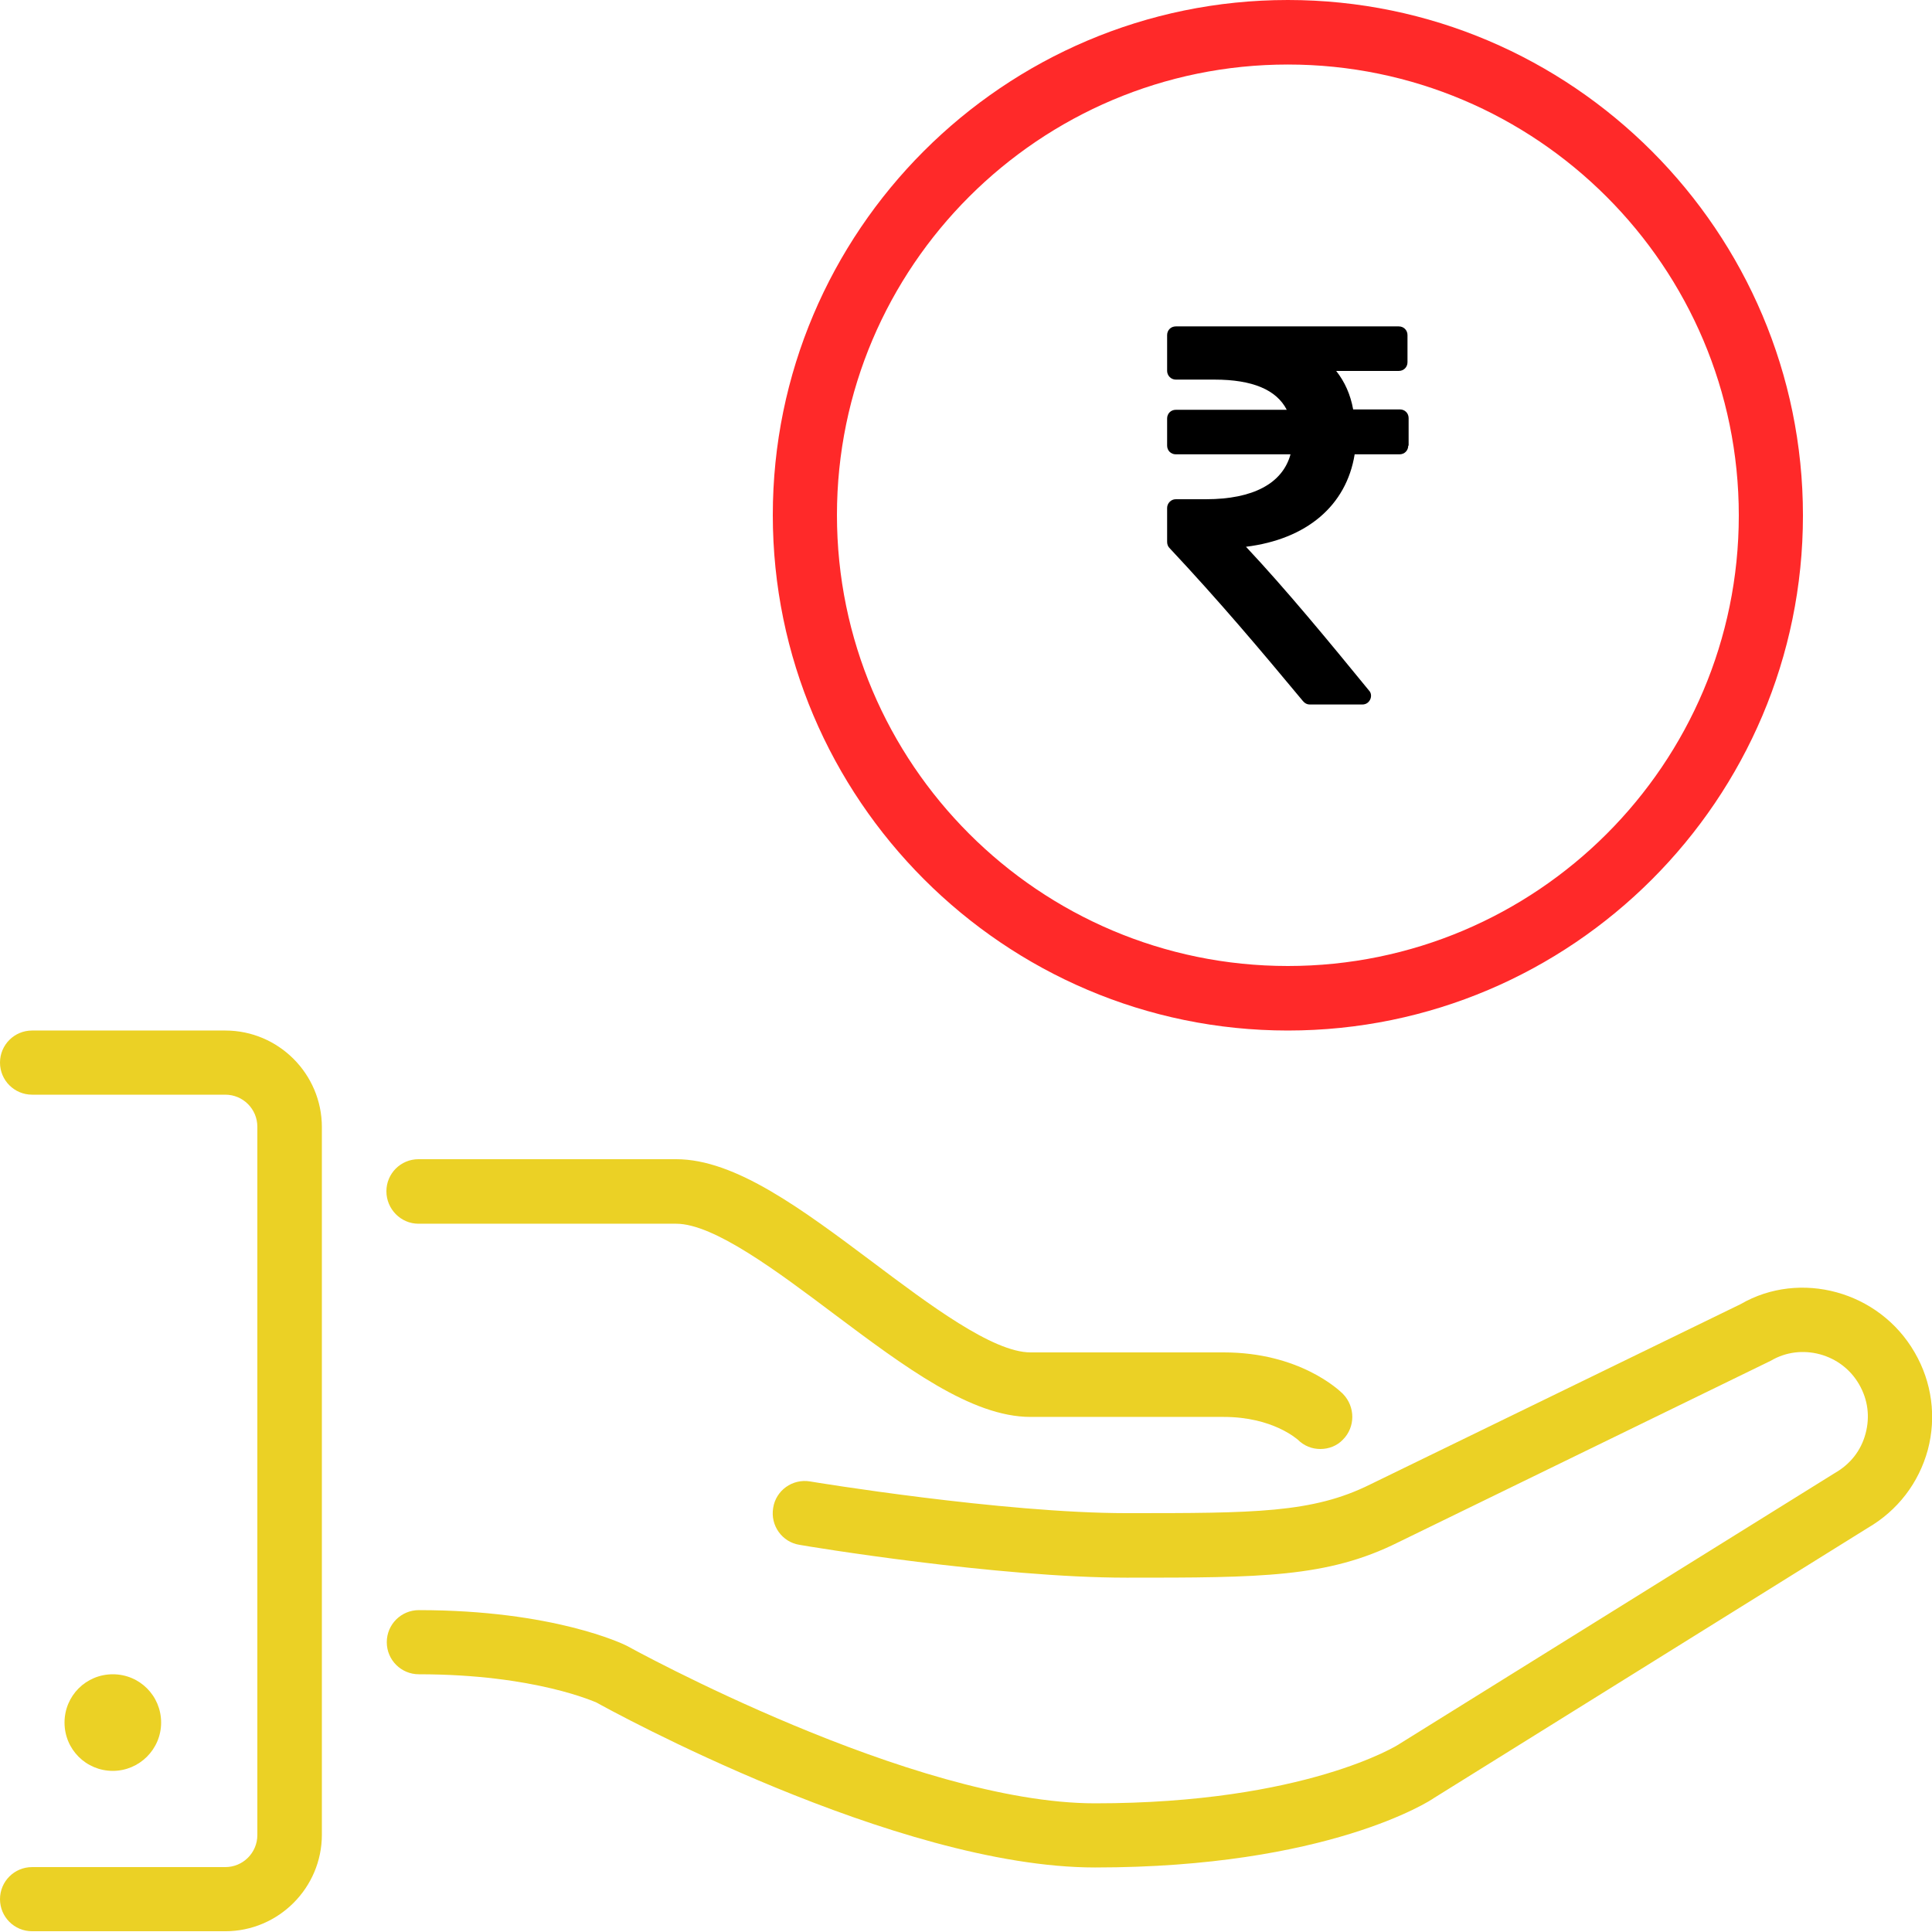 <?xml version="1.0" encoding="utf-8"?>
<!-- Generator: Adobe Illustrator 21.0.2, SVG Export Plug-In . SVG Version: 6.00 Build 0)  -->
<svg version="1.1" id="Layer_1" xmlns="http://www.w3.org/2000/svg" xmlns:xlink="http://www.w3.org/1999/xlink" x="0px" y="0px"
	 width="512px" height="512px" viewBox="0 0 512 512" style="enable-background:new 0 0 512 512;" xml:space="preserve">
<style type="text/css">
	.st0{fill:#FF2929;}
	.st1{fill:#EBD125;}
</style>
<path class="st0" d="M341.3,273.1c75.3,0,136.5-61.3,136.5-136.5S416.6,0,341.3,0S204.8,61.3,204.8,136.5S266.1,273.1,341.3,273.1z
	 M341.3,17.1c65.9,0,119.5,53.6,119.5,119.5S407.2,256,341.3,256s-119.5-53.6-119.5-119.5S275.5,17.1,341.3,17.1z"/>
<path class="st1" d="M507.4,358.4c-9.4-16.3-30.4-21.9-46.1-12.8l-98.2,47.8c-15.3,7.6-30.7,7.6-64.5,7.6c-33,0-83.4-8.3-83.9-8.4
	c-4.7-0.8-9.1,2.4-9.8,7c-0.8,4.7,2.4,9.1,7,9.8c2.1,0.4,52.3,8.7,86.7,8.7c35.4,0,53.2,0,72-9.4l98.7-48.1c3.9-2.3,8.5-2.9,13-1.7
	c4.4,1.2,8.1,4,10.4,8c2.3,4,2.9,8.5,1.7,13s-4,8.1-8.2,10.5l-115.4,71.8c-0.2,0.2-24.9,15.7-80.6,15.7
	c-48.4,0-123.1-41.2-124.2-41.8c-0.8-0.4-19.3-9.4-55-9.4c-4.7,0-8.5,3.8-8.5,8.5s3.8,8.5,8.5,8.5c31,0,47,7.5,47.1,7.5v0
	c3.2,1.8,79.3,43.7,132.1,43.7c61.6,0,88.9-17.7,89.8-18.4l115-71.6c7.9-4.6,13.5-11.9,15.9-20.7C513.2,375.5,512,366.3,507.4,358.4
	z"/>
<path class="st1" d="M59.7,273.1H8.5c-4.7,0-8.5,3.8-8.5,8.5s3.8,8.5,8.5,8.5h51.2c4.7,0,8.5,3.8,8.5,8.5v187.7
	c0,4.7-3.8,8.5-8.5,8.5H8.5c-4.7,0-8.5,3.8-8.5,8.5s3.8,8.5,8.5,8.5h51.2c14.1,0,25.6-11.5,25.6-25.6V298.7
	C85.3,284.6,73.8,273.1,59.7,273.1z"/>
<path class="st1" d="M110.9,324.3h68.3c10,0,26.9,12.7,41.8,23.9c18.7,14,36.4,27.3,52.1,27.3h51.2c13,0,19.4,5.9,19.6,6
	c1.7,1.7,3.8,2.5,6,2.5c2.2,0,4.4-0.8,6-2.5c3.3-3.3,3.3-8.7,0-12.1c-1.1-1.1-11.6-11-31.6-11h-51.2c-10,0-26.9-12.7-41.8-23.9
	c-18.7-14-36.4-27.3-52.1-27.3h-68.3c-4.7,0-8.5,3.8-8.5,8.5S106.2,324.3,110.9,324.3z"/>
<path class="st1" d="M42.7,456.5c0-7.1-5.7-12.8-12.8-12.8s-12.8,5.7-12.8,12.8c0,7.1,5.7,12.8,12.8,12.8
	C36.9,469.3,42.7,463.6,42.7,456.5z"/>
<g>
	<path d="M373.2,118.1c0,1.3-1,2.3-2.3,2.3H359c-2.2,13.6-12.7,22.5-28.8,24.5c10.6,11.3,21.9,25,32.6,38.1c0.6,0.6,0.7,1.6,0.3,2.4
		c-0.4,0.8-1.1,1.3-2.1,1.3h-13.9c-0.7,0-1.3-0.3-1.8-0.9c-11.4-13.7-22-26.3-35.4-40.6c-0.4-0.4-0.6-1-0.6-1.6v-9
		c0-1.2,1-2.3,2.3-2.3h8c12.5,0,20.3-4.2,22.4-11.9h-30.4c-1.3,0-2.3-1-2.3-2.3v-7.2c0-1.3,1-2.3,2.3-2.3h29.4
		c-2.7-5.3-9.1-8-19.1-8h-10.3c-1.3,0-2.3-1.1-2.3-2.3v-9.5c0-1.3,1-2.3,2.3-2.3h59.1c1.3,0,2.3,1,2.3,2.3V96c0,1.3-1,2.3-2.3,2.3
		h-16.6c2.3,2.9,3.8,6.3,4.5,10.2H371c1.3,0,2.3,1,2.3,2.3V118.1z"/>
</g>
</svg>
